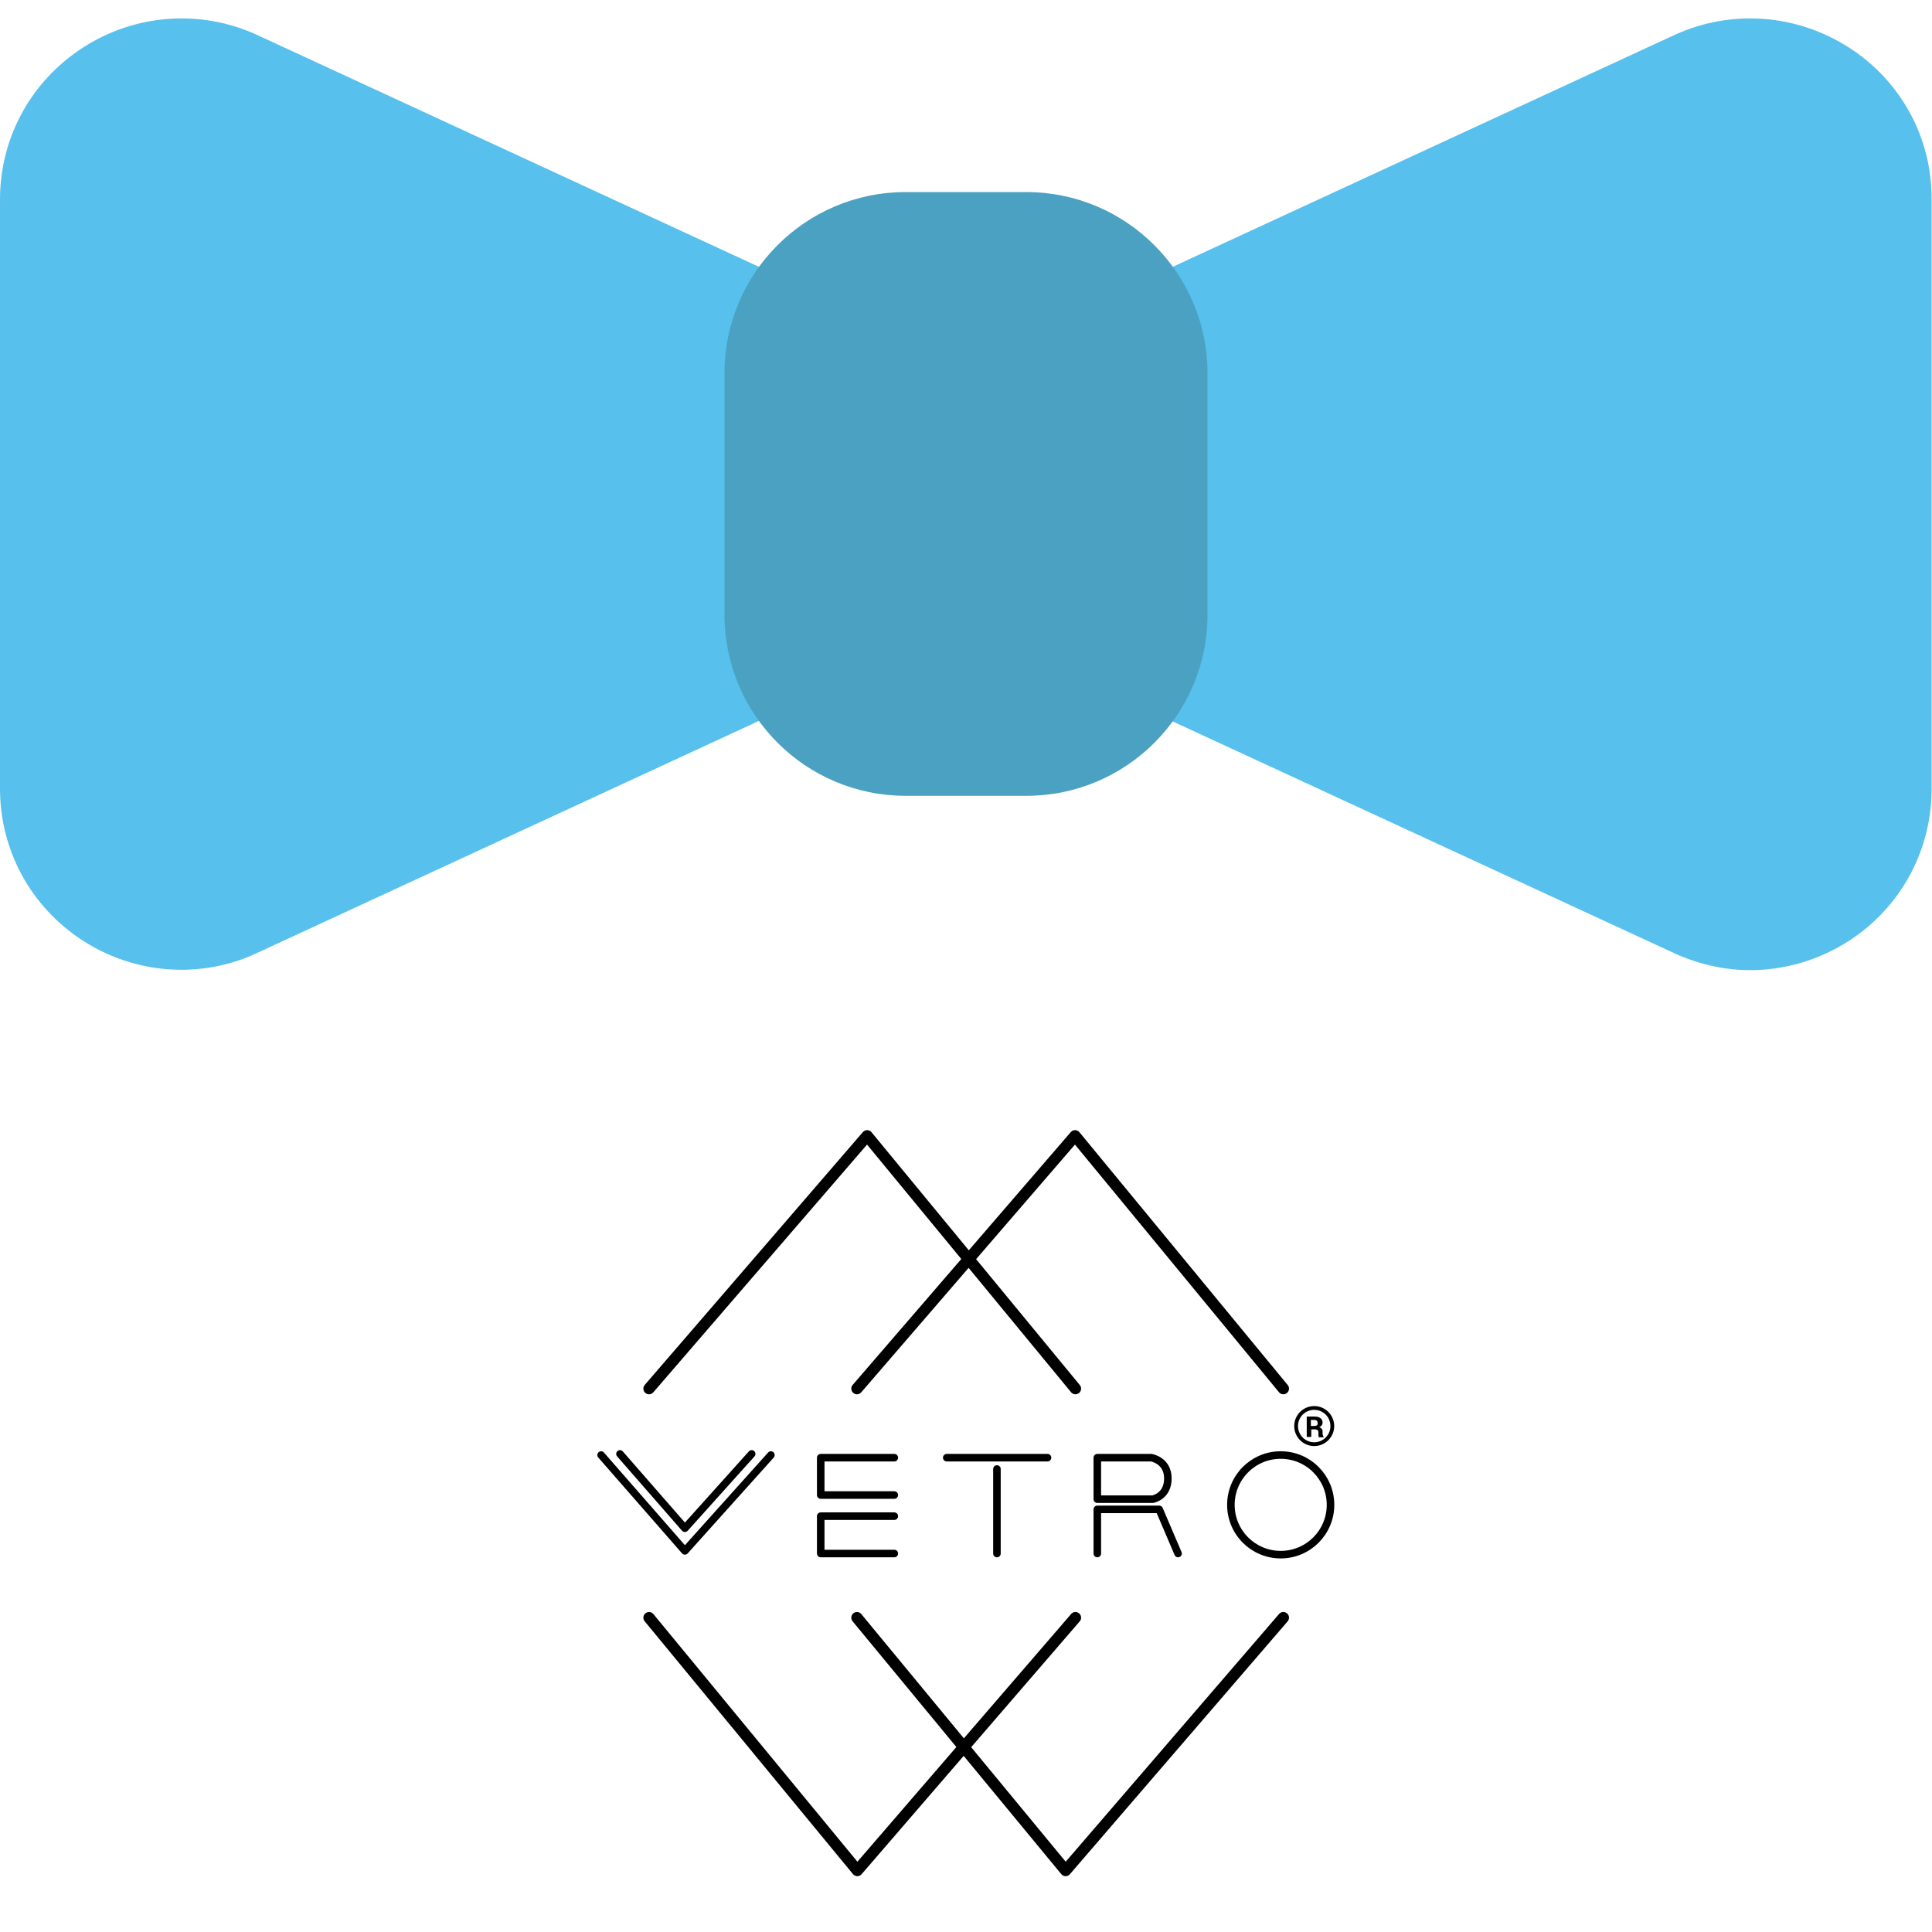 <?xml version="1.0" encoding="utf-8"?>
<!-- Generator: Adobe Illustrator 23.0.1, SVG Export Plug-In . SVG Version: 6.00 Build 0)  -->
<svg version="1.1" id="Capa_1" xmlns="http://www.w3.org/2000/svg" xmlns:xlink="http://www.w3.org/1999/xlink" x="0px" y="0px"
	 viewBox="0 0 512 512" style="enable-background:new 0 0 512 512;" xml:space="preserve">
<style type="text/css">
	.st0{fill:#57C0EC;}
	.st1{fill:#4BA1C2;}
	.st2{fill:none;stroke:#000000;stroke-miterlimit:10;}
	.st3{fill:none;stroke:#000000;stroke-width:3;stroke-linecap:round;stroke-linejoin:round;stroke-miterlimit:10;}
	.st4{fill:none;stroke:#000000;stroke-width:2;stroke-linecap:round;stroke-linejoin:round;stroke-miterlimit:10;}
	.st5{fill:none;stroke:#000000;stroke-linecap:round;stroke-linejoin:round;stroke-miterlimit:10;}
</style>
<g>
	<g>
		<path class="st0" d="M215.6,77.4L68,9.2c-14.9-6.8-32.2-5.5-46,3.4C8.2,21.5,0,36.5,0,52.9V209c0,16.4,8.2,31.4,22,40.3
			c7.9,5.1,17,7.7,26,7.7c6.8,0,13.6-1.4,20-4.4l147.5-68.2c5.7-2.6,9.3-8.3,9.3-14.5V91.9C225,85.7,221.3,80,215.6,77.4z"/>
		<path class="st0" d="M490,12.6c-13.9-8.9-31.1-10.2-46.1-3.4L296.3,77.4c-5.7,2.6-9.3,8.3-9.3,14.5V170c0,6.2,3.6,11.9,9.3,14.5
			l147.6,68.2c6.4,2.9,13.2,4.4,19.9,4.4c9.1,0,18.1-2.6,26.1-7.7c13.8-8.9,22-24,22-40.3V52.9C512,36.5,503.8,21.5,490,12.6z"/>
	</g>
	<path class="st1" d="M272,50.9h-32c-26.5,0-48,21.5-48,48v64c0,26.5,21.5,48,48,48h32c26.5,0,48-21.5,48-48v-64
		C320,72.5,298.5,50.9,272,50.9z"/>
</g>
<g>
	<polyline class="st2" points="172,368 229.8,301 285,368 	"/>
	<polyline class="st2" points="227.1,368 284.9,301 340.1,368 	"/>
	<g>
		<polyline class="st3" points="172,368 229.8,301 285,368 		"/>
		<polyline class="st3" points="227.1,368 284.9,301 340.1,368 		"/>
	</g>
	<g>
		<polyline class="st3" points="340.1,428.7 282.4,495.7 227.1,428.7 		"/>
		<polyline class="st3" points="285,428.7 227.2,495.7 172,428.7 		"/>
	</g>
	<polyline class="st4" points="159.3,385.6 181.5,411 204.3,385.6 	"/>
	<polyline class="st4" points="164.3,385.3 181.5,405 199.2,385.3 	"/>
	<polyline class="st4" points="237,386.3 217.5,386.3 217.5,396.2 237,396.2 	"/>
	<polyline class="st4" points="237,401.8 217.5,401.8 217.5,411.7 237,411.7 	"/>
	<line class="st4" x1="250.9" y1="386.3" x2="277.6" y2="386.3"/>
	<line class="st4" x1="264.2" y1="389.3" x2="264.2" y2="411.7"/>
	<polyline class="st4" points="290.8,411.7 290.8,400 307.2,400 312.2,411.7 	"/>
	<path class="st4" d="M290.8,397.2v-10.9h14.3c0,0,4.4,0.7,4.4,5.5c0,4.8-4,5.5-4,5.5H290.8z"/>
	<circle class="st4" cx="339.4" cy="398.8" r="13.2"/>
	<ellipse transform="matrix(0.976 -0.216 0.216 0.976 -73.428 84.151)" class="st5" cx="348.4" cy="378.1" rx="4.8" ry="4.8"/>
	<g>
		<path d="M347.5,378.7v2.1h-1.2v-5.4h2c0.7,0,1.2,0.1,1.6,0.4s0.6,0.7,0.6,1.2c0,0.3-0.1,0.5-0.2,0.7c-0.2,0.2-0.4,0.4-0.7,0.5
			c0.3,0.1,0.6,0.3,0.7,0.5c0.2,0.2,0.2,0.5,0.2,0.8v0.4c0,0.2,0,0.3,0.1,0.5c0,0.2,0.1,0.3,0.2,0.4v0.1h-1.2
			c-0.1-0.1-0.2-0.2-0.2-0.4c0-0.2,0-0.4,0-0.5v-0.4c0-0.3-0.1-0.5-0.2-0.6c-0.2-0.1-0.4-0.2-0.7-0.2H347.5z M347.5,377.9h0.8
			c0.3,0,0.6-0.1,0.7-0.2c0.2-0.1,0.2-0.3,0.2-0.6c0-0.2-0.1-0.4-0.2-0.6c-0.2-0.1-0.4-0.2-0.7-0.2h-0.9V377.9z"/>
	</g>
</g>
</svg>
